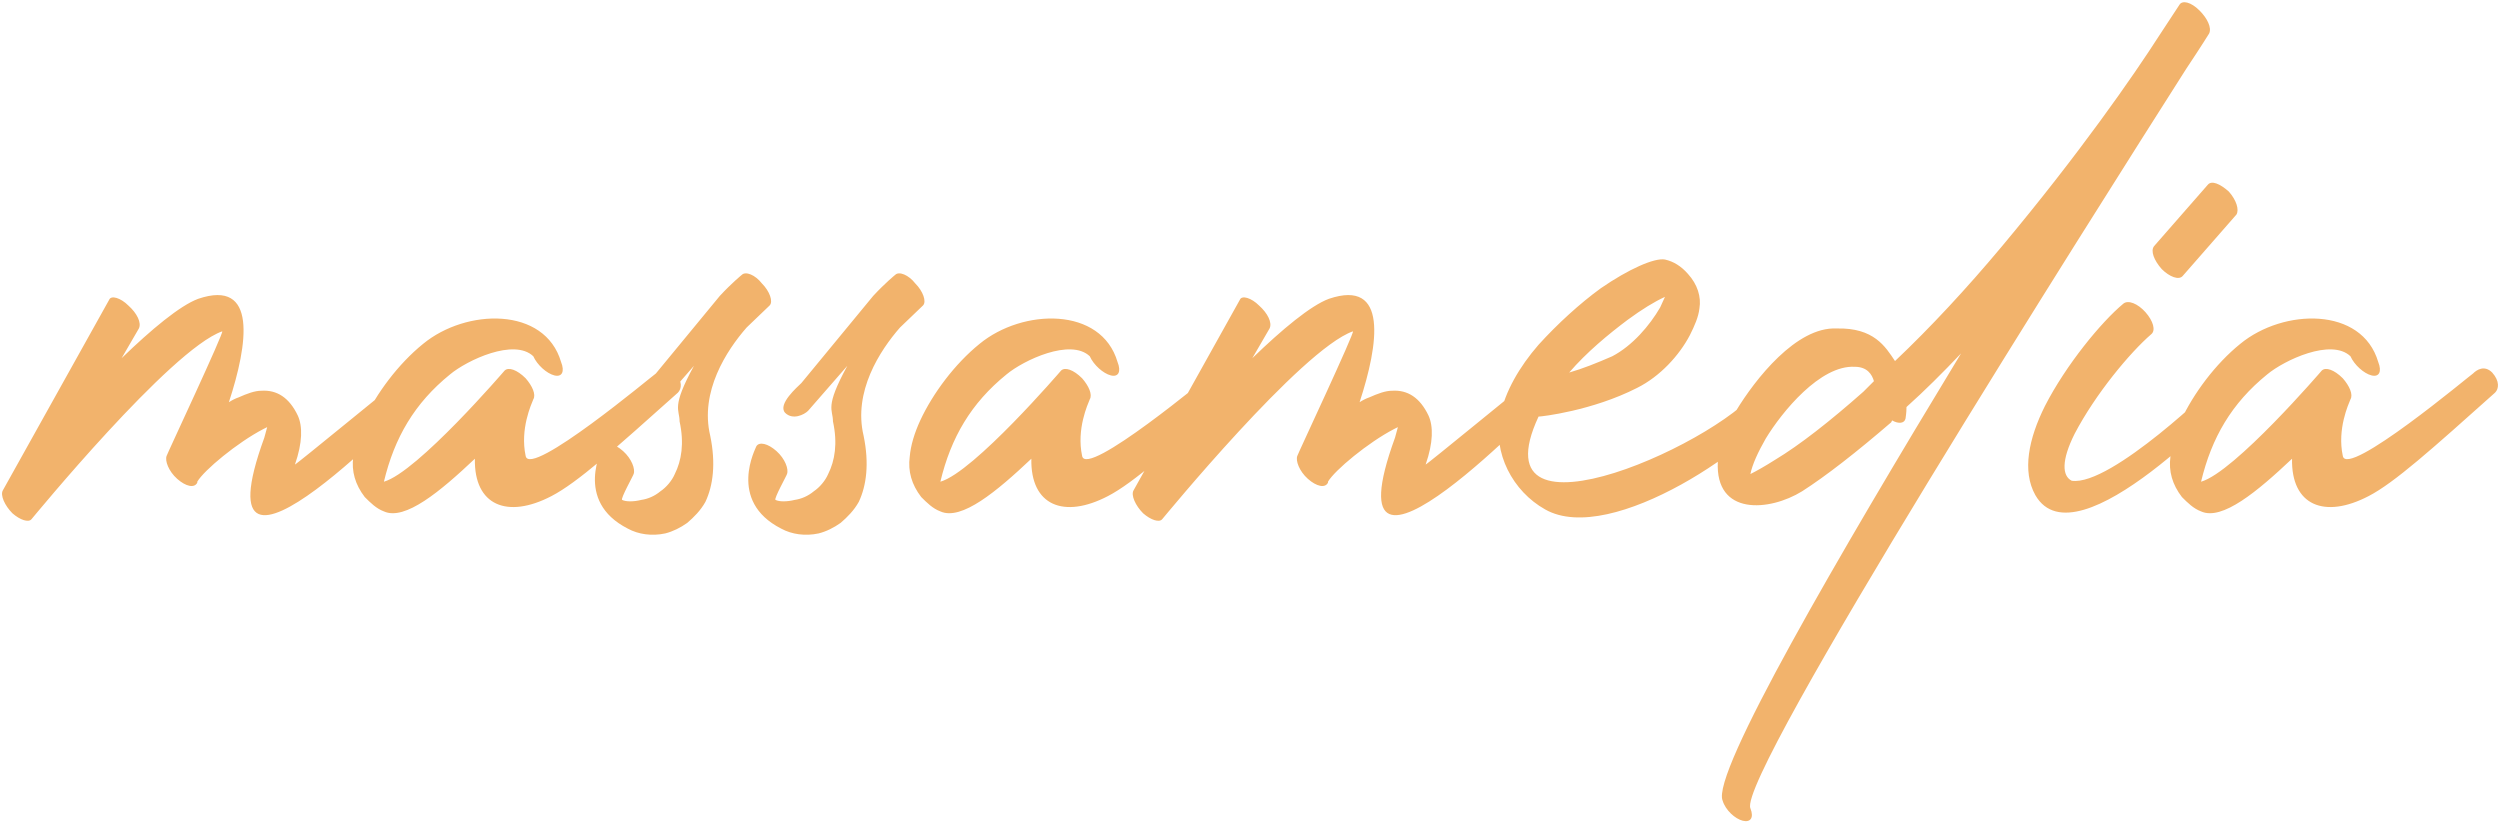<svg width="2741" height="902" viewBox="0 0 2741 902" fill="none" xmlns="http://www.w3.org/2000/svg">
<path d="M119.7 328.65C121.8 323.4 132.3 326.55 140.7 334.95C150.15 343.35 155.4 353.85 152.25 360.15L133.35 392.7C165.9 361.2 197.4 334.95 217.35 327.6C282.45 305.55 271.95 376.95 250.95 441C254.1 438.9 258.3 436.8 261.45 435.75C270.9 431.55 279.3 428.4 286.65 428.4C303.45 427.35 317.1 435.75 326.55 455.7C331.8 467.25 331.8 485.1 323.4 509.25C322.35 511.35 435.75 417.9 436.8 417.9C441 413.7 450.45 402.15 458.85 411.6C468.3 420 467.25 426.3 463.05 430.5C462 431.55 211.05 696.15 289.8 479.85C290.85 475.65 291.9 472.5 292.95 468.3L288.75 470.4C260.4 485.1 223.65 515.55 216.3 528.15V529.2C213.15 535.5 203.7 533.4 194.25 525C184.8 516.6 180.6 505.05 182.7 499.8C182.7 498.75 246.75 362.25 243.6 363.3C186.9 383.25 35.7 568.05 34.65 569.1C31.5 573.3 22.05 570.15 13.65 562.8C5.25 554.4 9.5278e-05 542.85 3.15 537.6L119.7 328.65ZM615.161 396.9C619.361 407.4 616.211 413.7 607.811 411.6C599.411 409.5 588.911 400.05 584.711 390.6C563.711 370.65 512.261 394.8 493.361 410.55C454.511 442.05 432.461 479.85 420.911 528.15C457.661 517.65 553.211 406.35 553.211 406.35C557.411 402.15 566.861 405.3 576.311 414.75C583.661 423.15 587.861 432.6 584.711 437.85C582.611 443.1 570.011 470.4 576.311 499.8C580.511 525 717.011 410.55 719.111 409.5C723.311 405.3 731.711 400.05 740.111 408.45C748.511 417.9 747.461 426.3 743.261 430.5C673.961 492.45 633.011 529.2 604.661 543.9C556.361 569.1 519.611 554.4 520.661 502.95C482.861 538.65 444.011 571.2 420.911 560.7C412.511 557.55 406.211 551.25 399.911 544.95C389.411 531.3 385.211 516.6 387.311 500.85C388.361 488.25 392.561 474.6 398.861 460.95C412.511 431.55 436.661 399 463.961 376.95C511.211 338.1 597.311 336 615.161 396.9ZM717.79 450.45C713.59 454.65 700.99 460.95 692.59 452.55C684.19 443.1 706.24 424.2 710.44 420L789.19 324.45C802.84 309.75 813.34 301.35 813.34 301.35C817.54 297.15 828.04 301.35 835.39 310.8C843.79 319.2 847.99 330.75 843.79 334.95L818.59 359.1C796.54 384.3 767.14 429.45 778.69 477.75C784.99 508.2 781.84 532.35 773.44 550.2C768.19 559.65 760.84 567 753.49 573.3C746.14 578.55 737.74 582.75 729.34 584.85C714.64 588 699.94 585.9 688.39 579.6C628.54 549.15 661.09 490.35 661.09 489.3C664.24 484.05 673.69 486.15 683.14 494.55C692.59 502.95 696.79 514.5 694.69 519.75C694.69 520.8 679.99 547.05 682.09 548.1C686.29 550.2 694.69 550.2 703.09 548.1C710.44 547.05 717.79 543.9 724.09 538.65C730.39 534.45 736.69 527.1 739.84 519.75C747.19 505.05 750.34 486.15 745.09 462C745.09 448.35 735.64 447.3 760.84 401.1L717.79 450.45ZM885.954 450.45C881.754 454.65 869.154 460.95 860.754 452.55C852.354 443.1 874.404 424.2 878.604 420L957.354 324.45C971.004 309.75 981.504 301.35 981.504 301.35C985.704 297.15 996.204 301.35 1003.55 310.8C1011.95 319.2 1016.15 330.75 1011.95 334.95L986.754 359.1C964.704 384.3 935.304 429.45 946.854 477.75C953.154 508.2 950.004 532.35 941.604 550.2C936.354 559.65 929.004 567 921.654 573.3C914.304 578.55 905.904 582.75 897.504 584.85C882.804 588 868.104 585.9 856.554 579.6C796.704 549.15 829.254 490.35 829.254 489.3C832.404 484.05 841.854 486.15 851.304 494.55C860.754 502.95 864.954 514.5 862.854 519.75C862.854 520.8 848.154 547.05 850.254 548.1C854.454 550.2 862.854 550.2 871.254 548.1C878.604 547.05 885.954 543.9 892.254 538.65C898.554 534.45 904.854 527.1 908.004 519.75C915.354 505.05 918.504 486.15 913.254 462C913.254 448.35 903.804 447.3 929.004 401.1L885.954 450.45ZM1225.27 396.9C1229.47 407.4 1226.32 413.7 1217.92 411.6C1209.52 409.5 1199.02 400.05 1194.82 390.6C1173.82 370.65 1122.37 394.8 1103.47 410.55C1064.62 442.05 1042.57 479.85 1031.02 528.15C1067.77 517.65 1163.32 406.35 1163.32 406.35C1167.52 402.15 1176.97 405.3 1186.42 414.75C1193.77 423.15 1197.97 432.6 1194.82 437.85C1192.72 443.1 1180.12 470.4 1186.42 499.8C1190.62 525 1327.12 410.55 1329.22 409.5C1333.42 405.3 1341.82 400.05 1350.22 408.45C1358.62 417.9 1357.57 426.3 1353.37 430.5C1284.07 492.45 1243.12 529.2 1214.77 543.9C1166.47 569.1 1129.72 554.4 1130.77 502.95C1092.97 538.65 1054.12 571.2 1031.02 560.7C1022.62 557.55 1016.32 551.25 1010.02 544.95C999.518 531.3 995.318 516.6 997.418 500.85C998.468 488.25 1002.67 474.6 1008.97 460.95C1022.62 431.55 1046.77 399 1074.07 376.95C1121.32 338.1 1207.42 336 1225.27 396.9ZM1359.4 328.65C1361.5 323.4 1372 326.55 1380.4 334.95C1389.85 343.35 1395.1 353.85 1391.95 360.15L1373.05 392.7C1405.6 361.2 1437.1 334.95 1457.05 327.6C1522.15 305.55 1511.65 376.95 1490.65 441C1493.8 438.9 1498 436.8 1501.15 435.75C1510.6 431.55 1519 428.4 1526.35 428.4C1543.15 427.35 1556.8 435.75 1566.25 455.7C1571.5 467.25 1571.5 485.1 1563.1 509.25C1562.05 511.35 1675.45 417.9 1676.5 417.9C1680.7 413.7 1690.15 402.15 1698.55 411.6C1708 420 1706.95 426.3 1702.75 430.5C1701.7 431.55 1450.75 696.15 1529.5 479.85C1530.55 475.65 1531.6 472.5 1532.65 468.3L1528.45 470.4C1500.1 485.1 1463.35 515.55 1456 528.15V529.2C1452.85 535.5 1443.4 533.4 1433.95 525C1424.5 516.6 1420.3 505.05 1422.4 499.8C1422.4 498.75 1486.45 362.25 1483.3 363.3C1426.6 383.25 1275.4 568.05 1274.35 569.1C1271.2 573.3 1261.75 570.15 1253.35 562.8C1244.95 554.4 1239.7 542.85 1242.85 537.6L1359.4 328.65ZM1720.46 408.45C1735.16 404.25 1750.91 397.95 1767.71 390.6C1789.76 379.05 1808.66 357 1820.21 337.05C1822.31 332.85 1823.36 329.7 1825.46 325.5C1813.91 330.75 1800.26 339.15 1784.51 350.7C1763.51 366.45 1739.36 386.4 1720.46 408.45ZM1795.01 425.25C1745.66 450.45 1690.01 456.75 1686.86 456.75C1615.46 610.05 1898.96 479.85 1931.51 421.05C1934.66 414.75 1945.16 407.4 1954.61 415.8C1963.01 424.2 1963.01 428.4 1959.86 434.7C1930.46 486.15 1766.66 599.55 1694.21 558.6C1658.51 538.65 1636.46 496.65 1644.86 455.7C1650.11 429.45 1665.86 402.15 1686.86 378C1707.86 354.9 1732.01 332.85 1755.11 316.05C1785.56 295.05 1813.91 282.45 1825.46 284.55C1834.91 286.65 1843.31 291.9 1850.66 300.3C1861.16 311.85 1865.36 325.5 1863.26 338.1C1862.21 347.55 1858.01 357 1852.76 367.5C1841.21 389.55 1820.21 412.65 1795.01 425.25ZM2089.23 458.85C2088.18 464.1 2081.88 465.15 2074.53 460.95L2073.48 463.05C2035.68 495.6 2002.08 521.85 1975.83 538.65C1940.13 560.7 1880.28 565.95 1883.43 506.1C1884.48 490.35 1891.83 470.4 1903.38 450.45C1924.38 415.8 1969.53 358.05 2013.63 360.15C2054.58 359.1 2067.18 380.1 2077.68 395.85C2116.53 359.1 2156.43 316.05 2194.23 270.9C2280.33 168 2339.13 82.95 2367.48 38.85L2389.53 5.25C2392.68 1.46627e-05 2402.13 2.1 2411.58 11.55C2419.98 19.95 2425.23 30.45 2422.08 36.75C2422.08 36.75 2413.68 50.4 2396.88 75.6C2293.98 237.3 1904.43 851.55 1919.13 886.2C1923.33 896.7 1919.13 901.95 1910.73 899.85C1902.33 897.75 1891.83 888.3 1888.68 877.8C1876.08 848.4 2015.73 609 2150.13 387.45C2130.18 408.45 2110.23 428.4 2090.28 446.25C2090.28 453.6 2089.23 457.8 2089.23 458.85ZM2054.58 417.9C2052.48 410.55 2047.23 402.15 2033.58 402.15C1995.78 400.05 1953.78 451.5 1935.93 480.9C1927.53 495.6 1921.23 509.25 1919.13 519.75C1925.43 516.6 1934.88 511.35 1946.43 504C1972.68 488.25 2006.28 462 2043.03 429.45L2054.58 417.9ZM2328.15 332.85C2333.4 328.65 2343.9 332.85 2352.3 342.3C2360.7 351.75 2363.85 362.25 2358.6 366.45C2335.5 386.4 2297.7 431.55 2274.6 475.65C2259.9 505.05 2260.95 521.85 2271.45 527.1C2314.5 533.4 2431.05 420 2431.05 418.95C2435.25 414.75 2442.6 406.35 2451 415.8C2460.45 425.25 2456.25 428.4 2452.05 432.6C2451 432.6 2276.7 621.6 2231.55 542.85C2216.85 516.6 2224.2 480.9 2242.05 445.2C2265.15 400.05 2304 352.8 2328.15 332.85ZM2393.25 302.4C2389.05 307.65 2378.55 303.45 2370.15 295.05C2361.75 285.6 2357.55 275.1 2361.75 269.85L2420.55 202.65C2424.75 197.4 2434.2 201.6 2443.65 210C2452.05 219.45 2455.2 229.95 2452.05 235.2L2393.25 302.4ZM2607.49 396.9C2611.69 407.4 2608.54 413.7 2600.14 411.6C2591.74 409.5 2581.24 400.05 2577.04 390.6C2556.04 370.65 2504.59 394.8 2485.69 410.55C2446.84 442.05 2424.79 479.85 2413.24 528.15C2449.99 517.65 2545.54 406.35 2545.54 406.35C2549.74 402.15 2559.19 405.3 2568.64 414.75C2575.99 423.15 2580.19 432.6 2577.04 437.85C2574.94 443.1 2562.34 470.4 2568.64 499.8C2572.84 525 2709.34 410.55 2711.44 409.5C2715.64 405.3 2724.04 400.05 2732.44 408.45C2740.84 417.9 2739.79 426.3 2735.59 430.5C2666.29 492.45 2625.34 529.2 2596.99 543.9C2548.69 569.1 2511.94 554.4 2512.99 502.95C2475.19 538.65 2436.34 571.2 2413.24 560.7C2404.84 557.55 2398.54 551.25 2392.24 544.95C2381.74 531.3 2377.54 516.6 2379.64 500.85C2380.69 488.25 2384.89 474.6 2391.19 460.95C2404.84 431.55 2428.99 399 2456.29 376.95C2503.54 338.1 2589.64 336 2607.49 396.9Z" fill="#F2B36C"/>
</svg>
